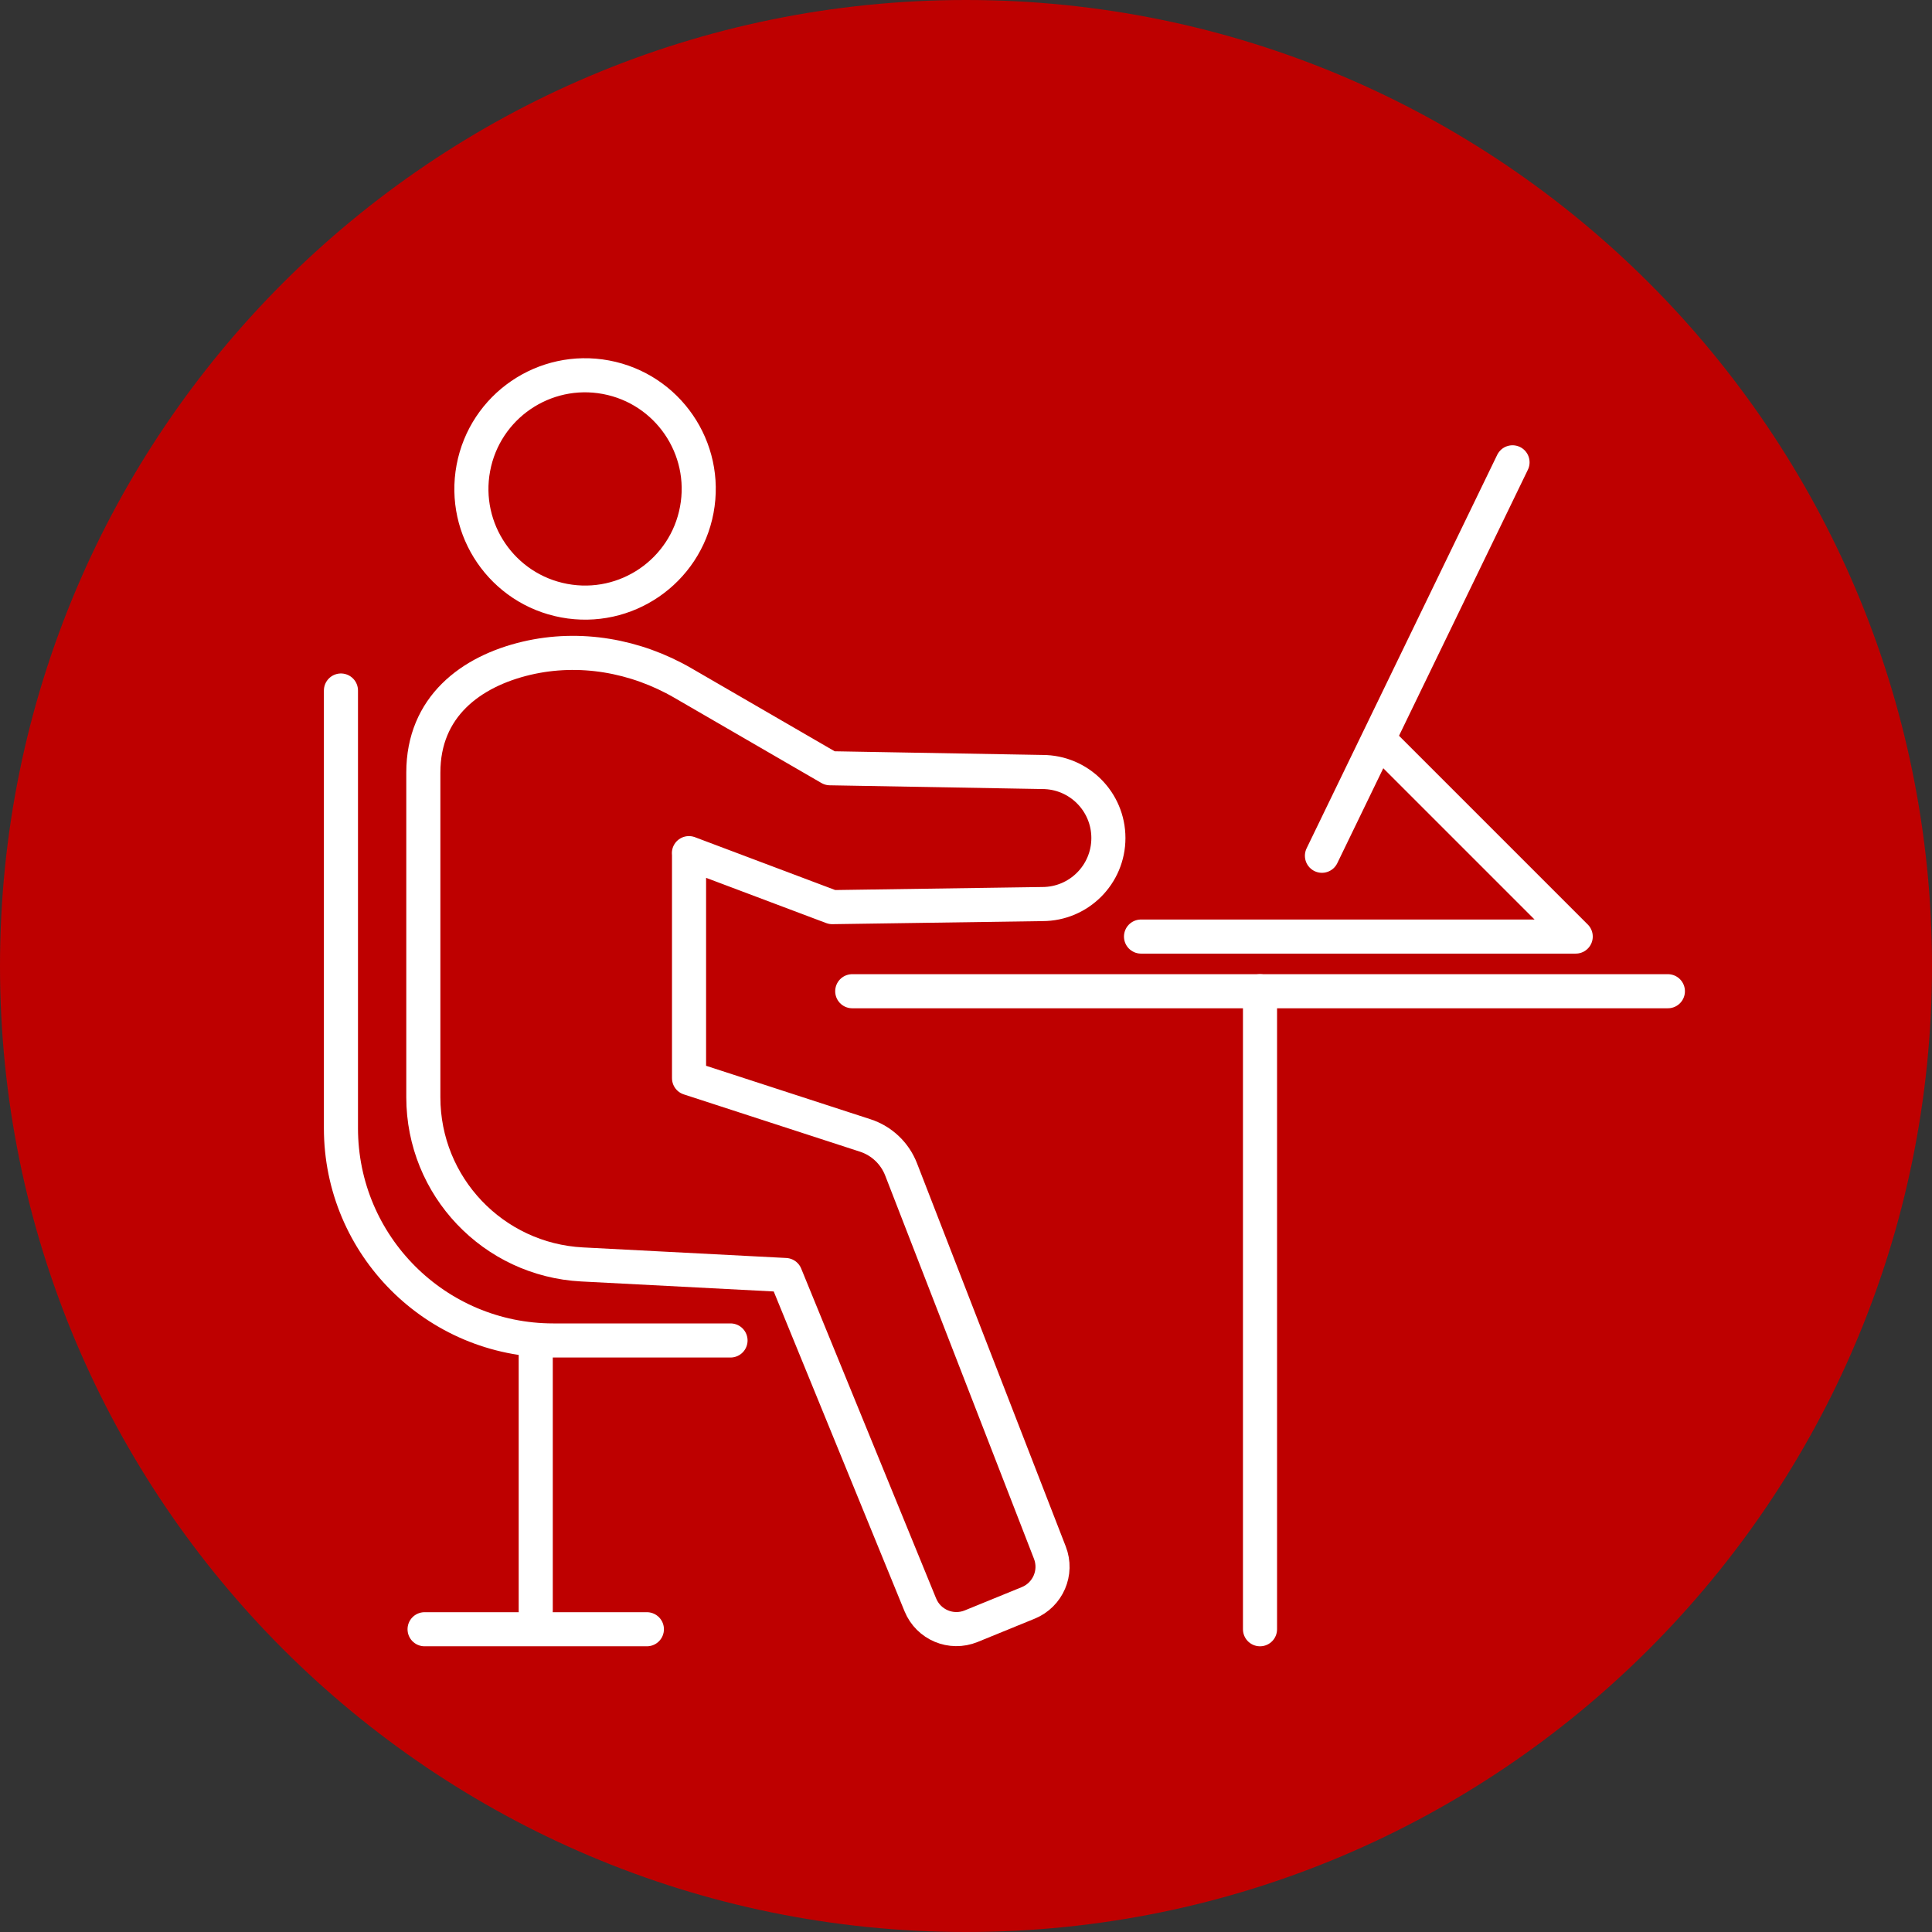 <svg viewBox="0 0 170 170" xmlns="http://www.w3.org/2000/svg"><rect x="0" y="0" width="170" height="170" fill="#333333" stroke="none"/><path d="m170 85c0 46.94-38.06 85-85 85s-85-38.06-85-85 38.06-85 85-85 85 38.06 85 85z" fill="#be0000"/><g fill="none" stroke="#fff" stroke-linecap="round" stroke-linejoin="round" stroke-width="3"><circle cx="51.48" cy="43.03" r="10" transform="matrix(.184 -.983 .983 .184 -.29 85.71)"/><path d="m60.63 75.08v19.79l15.5 5.04c1.45.47 2.61 1.57 3.16 2.99l13.09 33.72c.68 1.75-.17 3.71-1.9 4.42l-5.02 2.05c-1.76.72-3.76-.12-4.48-1.88l-11.87-29.02-17.89-.93c-7.83-.41-13.97-6.87-13.97-14.71v-28.57c0-5.79 4.17-8.9 9.08-10.06 4.68-1.1 9.6-.23 13.76 2.18l12.94 7.5 18.69.33c3.21 0 5.81 2.6 5.81 5.81 0 3.21-2.6 5.81-5.81 5.81l-18.49.27-12.61-4.75"/><path d="m64.28 117.95h-15.6c-10.32 0-18.68-8.36-18.68-18.68v-38.51"/><path d="m47.14 117.95v23.81"/><path d="m37.36 143.36h19.56"/><path d="m74.99 87.22h71.77"/><path d="m110.87 87.22v56.14"/><path d="m100.4 82.41h38.25l-17.14-17.14"/><path d="m133.09 40.68-16.77 34.62"/></g></svg>